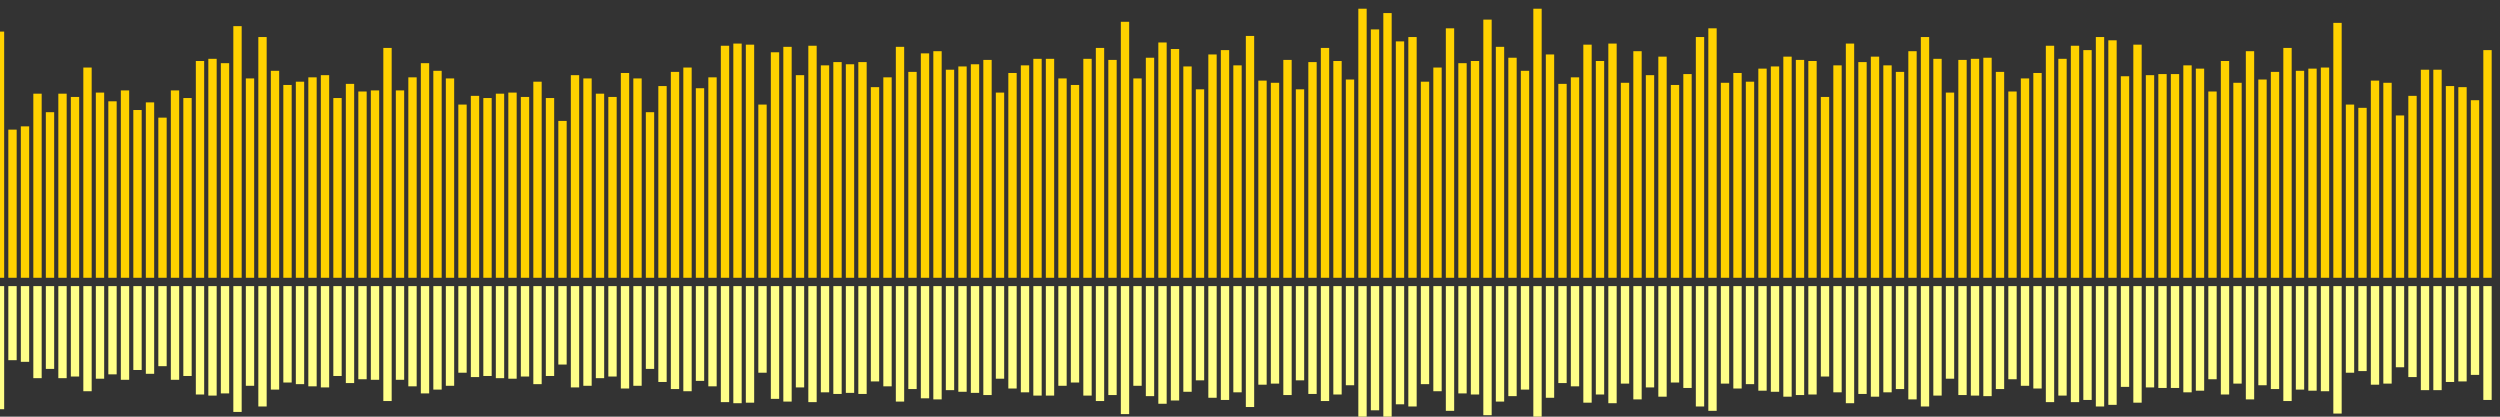 <?xml version="1.0" encoding="UTF-8"?>
<svg version="1.1" width="600" height="100" xmlns="http://www.w3.org/2000/svg">
  <rect width="100%" height="100%" fill="#333333" stroke="none"/>
  <line x1="0" y1="66.667" x2="0" y2="7.582" stroke="#ffd200" stroke-width="2"/>
  <line x1="0" y1="68.667" x2="0" y2="98.209" stroke="#ff8" stroke-width="2"/>
  <line x1="3" y1="66.667" x2="3" y2="31.111" stroke="#ffd200" stroke-width="2"/>
  <line x1="3" y1="68.667" x2="3" y2="86.444" stroke="#ff8" stroke-width="2"/>
  <line x1="6" y1="66.667" x2="6" y2="30.327" stroke="#ffd200" stroke-width="2"/>
  <line x1="6" y1="68.667" x2="6" y2="86.837" stroke="#ff8" stroke-width="2"/>
  <line x1="9" y1="66.667" x2="9" y2="22.484" stroke="#ffd200" stroke-width="2"/>
  <line x1="9" y1="68.667" x2="9" y2="90.758" stroke="#ff8" stroke-width="2"/>
  <line x1="12" y1="66.667" x2="12" y2="26.928" stroke="#ffd200" stroke-width="2"/>
  <line x1="12" y1="68.667" x2="12" y2="88.536" stroke="#ff8" stroke-width="2"/>
  <line x1="15" y1="66.667" x2="15" y2="22.484" stroke="#ffd200" stroke-width="2"/>
  <line x1="15" y1="68.667" x2="15" y2="90.758" stroke="#ff8" stroke-width="2"/>
  <line x1="18" y1="66.667" x2="18" y2="23.268" stroke="#ffd200" stroke-width="2"/>
  <line x1="18" y1="68.667" x2="18" y2="90.366" stroke="#ff8" stroke-width="2"/>
  <line x1="21" y1="66.667" x2="21" y2="16.209" stroke="#ffd200" stroke-width="2"/>
  <line x1="21" y1="68.667" x2="21" y2="93.895" stroke="#ff8" stroke-width="2"/>
  <line x1="24" y1="66.667" x2="24" y2="22.222" stroke="#ffd200" stroke-width="2"/>
  <line x1="24" y1="68.667" x2="24" y2="90.889" stroke="#ff8" stroke-width="2"/>
  <line x1="27" y1="66.667" x2="27" y2="24.314" stroke="#ffd200" stroke-width="2"/>
  <line x1="27" y1="68.667" x2="27" y2="89.843" stroke="#ff8" stroke-width="2"/>
  <line x1="30" y1="66.667" x2="30" y2="21.699" stroke="#ffd200" stroke-width="2"/>
  <line x1="30" y1="68.667" x2="30" y2="91.15" stroke="#ff8" stroke-width="2"/>
  <line x1="33" y1="66.667" x2="33" y2="26.405" stroke="#ffd200" stroke-width="2"/>
  <line x1="33" y1="68.667" x2="33" y2="88.797" stroke="#ff8" stroke-width="2"/>
  <line x1="36" y1="66.667" x2="36" y2="24.575" stroke="#ffd200" stroke-width="2"/>
  <line x1="36" y1="68.667" x2="36" y2="89.712" stroke="#ff8" stroke-width="2"/>
  <line x1="39" y1="66.667" x2="39" y2="28.235" stroke="#ffd200" stroke-width="2"/>
  <line x1="39" y1="68.667" x2="39" y2="87.882" stroke="#ff8" stroke-width="2"/>
  <line x1="42" y1="66.667" x2="42" y2="21.699" stroke="#ffd200" stroke-width="2"/>
  <line x1="42" y1="68.667" x2="42" y2="91.15" stroke="#ff8" stroke-width="2"/>
  <line x1="45" y1="66.667" x2="45" y2="23.529" stroke="#ffd200" stroke-width="2"/>
  <line x1="45" y1="68.667" x2="45" y2="90.235" stroke="#ff8" stroke-width="2"/>
  <line x1="48" y1="66.667" x2="48" y2="14.641" stroke="#ffd200" stroke-width="2"/>
  <line x1="48" y1="68.667" x2="48" y2="94.68" stroke="#ff8" stroke-width="2"/>
  <line x1="51" y1="66.667" x2="51" y2="14.118" stroke="#ffd200" stroke-width="2"/>
  <line x1="51" y1="68.667" x2="51" y2="94.941" stroke="#ff8" stroke-width="2"/>
  <line x1="54" y1="66.667" x2="54" y2="15.163" stroke="#ffd200" stroke-width="2"/>
  <line x1="54" y1="68.667" x2="54" y2="94.418" stroke="#ff8" stroke-width="2"/>
  <line x1="57" y1="66.667" x2="57" y2="6.275" stroke="#ffd200" stroke-width="2"/>
  <line x1="57" y1="68.667" x2="57" y2="98.863" stroke="#ff8" stroke-width="2"/>
  <line x1="60" y1="66.667" x2="60" y2="18.824" stroke="#ffd200" stroke-width="2"/>
  <line x1="60" y1="68.667" x2="60" y2="92.588" stroke="#ff8" stroke-width="2"/>
  <line x1="63" y1="66.667" x2="63" y2="8.889" stroke="#ffd200" stroke-width="2"/>
  <line x1="63" y1="68.667" x2="63" y2="97.556" stroke="#ff8" stroke-width="2"/>
  <line x1="66" y1="66.667" x2="66" y2="16.993" stroke="#ffd200" stroke-width="2"/>
  <line x1="66" y1="68.667" x2="66" y2="93.503" stroke="#ff8" stroke-width="2"/>
  <line x1="69" y1="66.667" x2="69" y2="20.392" stroke="#ffd200" stroke-width="2"/>
  <line x1="69" y1="68.667" x2="69" y2="91.804" stroke="#ff8" stroke-width="2"/>
  <line x1="72" y1="66.667" x2="72" y2="19.608" stroke="#ffd200" stroke-width="2"/>
  <line x1="72" y1="68.667" x2="72" y2="92.196" stroke="#ff8" stroke-width="2"/>
  <line x1="75" y1="66.667" x2="75" y2="18.562" stroke="#ffd200" stroke-width="2"/>
  <line x1="75" y1="68.667" x2="75" y2="92.719" stroke="#ff8" stroke-width="2"/>
  <line x1="78" y1="66.667" x2="78" y2="18.039" stroke="#ffd200" stroke-width="2"/>
  <line x1="78" y1="68.667" x2="78" y2="92.98" stroke="#ff8" stroke-width="2"/>
  <line x1="81" y1="66.667" x2="81" y2="23.529" stroke="#ffd200" stroke-width="2"/>
  <line x1="81" y1="68.667" x2="81" y2="90.235" stroke="#ff8" stroke-width="2"/>
  <line x1="84" y1="66.667" x2="84" y2="20.131" stroke="#ffd200" stroke-width="2"/>
  <line x1="84" y1="68.667" x2="84" y2="91.935" stroke="#ff8" stroke-width="2"/>
  <line x1="87" y1="66.667" x2="87" y2="21.961" stroke="#ffd200" stroke-width="2"/>
  <line x1="87" y1="68.667" x2="87" y2="91.02" stroke="#ff8" stroke-width="2"/>
  <line x1="90" y1="66.667" x2="90" y2="21.699" stroke="#ffd200" stroke-width="2"/>
  <line x1="90" y1="68.667" x2="90" y2="91.15" stroke="#ff8" stroke-width="2"/>
  <line x1="93" y1="66.667" x2="93" y2="11.503" stroke="#ffd200" stroke-width="2"/>
  <line x1="93" y1="68.667" x2="93" y2="96.248" stroke="#ff8" stroke-width="2"/>
  <line x1="96" y1="66.667" x2="96" y2="21.699" stroke="#ffd200" stroke-width="2"/>
  <line x1="96" y1="68.667" x2="96" y2="91.15" stroke="#ff8" stroke-width="2"/>
  <line x1="99" y1="66.667" x2="99" y2="18.562" stroke="#ffd200" stroke-width="2"/>
  <line x1="99" y1="68.667" x2="99" y2="92.719" stroke="#ff8" stroke-width="2"/>
  <line x1="102" y1="66.667" x2="102" y2="15.163" stroke="#ffd200" stroke-width="2"/>
  <line x1="102" y1="68.667" x2="102" y2="94.418" stroke="#ff8" stroke-width="2"/>
  <line x1="105" y1="66.667" x2="105" y2="16.993" stroke="#ffd200" stroke-width="2"/>
  <line x1="105" y1="68.667" x2="105" y2="93.503" stroke="#ff8" stroke-width="2"/>
  <line x1="108" y1="66.667" x2="108" y2="18.824" stroke="#ffd200" stroke-width="2"/>
  <line x1="108" y1="68.667" x2="108" y2="92.588" stroke="#ff8" stroke-width="2"/>
  <line x1="111" y1="66.667" x2="111" y2="25.098" stroke="#ffd200" stroke-width="2"/>
  <line x1="111" y1="68.667" x2="111" y2="89.451" stroke="#ff8" stroke-width="2"/>
  <line x1="114" y1="66.667" x2="114" y2="23.007" stroke="#ffd200" stroke-width="2"/>
  <line x1="114" y1="68.667" x2="114" y2="90.497" stroke="#ff8" stroke-width="2"/>
  <line x1="117" y1="66.667" x2="117" y2="23.529" stroke="#ffd200" stroke-width="2"/>
  <line x1="117" y1="68.667" x2="117" y2="90.235" stroke="#ff8" stroke-width="2"/>
  <line x1="120" y1="66.667" x2="120" y2="22.484" stroke="#ffd200" stroke-width="2"/>
  <line x1="120" y1="68.667" x2="120" y2="90.758" stroke="#ff8" stroke-width="2"/>
  <line x1="123" y1="66.667" x2="123" y2="22.222" stroke="#ffd200" stroke-width="2"/>
  <line x1="123" y1="68.667" x2="123" y2="90.889" stroke="#ff8" stroke-width="2"/>
  <line x1="126" y1="66.667" x2="126" y2="23.268" stroke="#ffd200" stroke-width="2"/>
  <line x1="126" y1="68.667" x2="126" y2="90.366" stroke="#ff8" stroke-width="2"/>
  <line x1="129" y1="66.667" x2="129" y2="19.608" stroke="#ffd200" stroke-width="2"/>
  <line x1="129" y1="68.667" x2="129" y2="92.196" stroke="#ff8" stroke-width="2"/>
  <line x1="132" y1="66.667" x2="132" y2="23.529" stroke="#ffd200" stroke-width="2"/>
  <line x1="132" y1="68.667" x2="132" y2="90.235" stroke="#ff8" stroke-width="2"/>
  <line x1="135" y1="66.667" x2="135" y2="29.02" stroke="#ffd200" stroke-width="2"/>
  <line x1="135" y1="68.667" x2="135" y2="87.49" stroke="#ff8" stroke-width="2"/>
  <line x1="138" y1="66.667" x2="138" y2="18.039" stroke="#ffd200" stroke-width="2"/>
  <line x1="138" y1="68.667" x2="138" y2="92.98" stroke="#ff8" stroke-width="2"/>
  <line x1="141" y1="66.667" x2="141" y2="18.824" stroke="#ffd200" stroke-width="2"/>
  <line x1="141" y1="68.667" x2="141" y2="92.588" stroke="#ff8" stroke-width="2"/>
  <line x1="144" y1="66.667" x2="144" y2="22.484" stroke="#ffd200" stroke-width="2"/>
  <line x1="144" y1="68.667" x2="144" y2="90.758" stroke="#ff8" stroke-width="2"/>
  <line x1="147" y1="66.667" x2="147" y2="23.268" stroke="#ffd200" stroke-width="2"/>
  <line x1="147" y1="68.667" x2="147" y2="90.366" stroke="#ff8" stroke-width="2"/>
  <line x1="150" y1="66.667" x2="150" y2="17.516" stroke="#ffd200" stroke-width="2"/>
  <line x1="150" y1="68.667" x2="150" y2="93.242" stroke="#ff8" stroke-width="2"/>
  <line x1="153" y1="66.667" x2="153" y2="18.824" stroke="#ffd200" stroke-width="2"/>
  <line x1="153" y1="68.667" x2="153" y2="92.588" stroke="#ff8" stroke-width="2"/>
  <line x1="156" y1="66.667" x2="156" y2="26.928" stroke="#ffd200" stroke-width="2"/>
  <line x1="156" y1="68.667" x2="156" y2="88.536" stroke="#ff8" stroke-width="2"/>
  <line x1="159" y1="66.667" x2="159" y2="20.654" stroke="#ffd200" stroke-width="2"/>
  <line x1="159" y1="68.667" x2="159" y2="91.673" stroke="#ff8" stroke-width="2"/>
  <line x1="162" y1="66.667" x2="162" y2="17.255" stroke="#ffd200" stroke-width="2"/>
  <line x1="162" y1="68.667" x2="162" y2="93.373" stroke="#ff8" stroke-width="2"/>
  <line x1="165" y1="66.667" x2="165" y2="16.209" stroke="#ffd200" stroke-width="2"/>
  <line x1="165" y1="68.667" x2="165" y2="93.895" stroke="#ff8" stroke-width="2"/>
  <line x1="168" y1="66.667" x2="168" y2="21.176" stroke="#ffd200" stroke-width="2"/>
  <line x1="168" y1="68.667" x2="168" y2="91.412" stroke="#ff8" stroke-width="2"/>
  <line x1="171" y1="66.667" x2="171" y2="18.562" stroke="#ffd200" stroke-width="2"/>
  <line x1="171" y1="68.667" x2="171" y2="92.719" stroke="#ff8" stroke-width="2"/>
  <line x1="174" y1="66.667" x2="174" y2="10.98" stroke="#ffd200" stroke-width="2"/>
  <line x1="174" y1="68.667" x2="174" y2="96.51" stroke="#ff8" stroke-width="2"/>
  <line x1="177" y1="66.667" x2="177" y2="10.458" stroke="#ffd200" stroke-width="2"/>
  <line x1="177" y1="68.667" x2="177" y2="96.771" stroke="#ff8" stroke-width="2"/>
  <line x1="180" y1="66.667" x2="180" y2="10.719" stroke="#ffd200" stroke-width="2"/>
  <line x1="180" y1="68.667" x2="180" y2="96.641" stroke="#ff8" stroke-width="2"/>
  <line x1="183" y1="66.667" x2="183" y2="25.098" stroke="#ffd200" stroke-width="2"/>
  <line x1="183" y1="68.667" x2="183" y2="89.451" stroke="#ff8" stroke-width="2"/>
  <line x1="186" y1="66.667" x2="186" y2="12.549" stroke="#ffd200" stroke-width="2"/>
  <line x1="186" y1="68.667" x2="186" y2="95.725" stroke="#ff8" stroke-width="2"/>
  <line x1="189" y1="66.667" x2="189" y2="11.242" stroke="#ffd200" stroke-width="2"/>
  <line x1="189" y1="68.667" x2="189" y2="96.379" stroke="#ff8" stroke-width="2"/>
  <line x1="192" y1="66.667" x2="192" y2="18.039" stroke="#ffd200" stroke-width="2"/>
  <line x1="192" y1="68.667" x2="192" y2="92.98" stroke="#ff8" stroke-width="2"/>
  <line x1="195" y1="66.667" x2="195" y2="10.98" stroke="#ffd200" stroke-width="2"/>
  <line x1="195" y1="68.667" x2="195" y2="96.51" stroke="#ff8" stroke-width="2"/>
  <line x1="198" y1="66.667" x2="198" y2="15.686" stroke="#ffd200" stroke-width="2"/>
  <line x1="198" y1="68.667" x2="198" y2="94.157" stroke="#ff8" stroke-width="2"/>
  <line x1="201" y1="66.667" x2="201" y2="14.902" stroke="#ffd200" stroke-width="2"/>
  <line x1="201" y1="68.667" x2="201" y2="94.549" stroke="#ff8" stroke-width="2"/>
  <line x1="204" y1="66.667" x2="204" y2="15.425" stroke="#ffd200" stroke-width="2"/>
  <line x1="204" y1="68.667" x2="204" y2="94.288" stroke="#ff8" stroke-width="2"/>
  <line x1="207" y1="66.667" x2="207" y2="14.902" stroke="#ffd200" stroke-width="2"/>
  <line x1="207" y1="68.667" x2="207" y2="94.549" stroke="#ff8" stroke-width="2"/>
  <line x1="210" y1="66.667" x2="210" y2="20.915" stroke="#ffd200" stroke-width="2"/>
  <line x1="210" y1="68.667" x2="210" y2="91.542" stroke="#ff8" stroke-width="2"/>
  <line x1="213" y1="66.667" x2="213" y2="18.562" stroke="#ffd200" stroke-width="2"/>
  <line x1="213" y1="68.667" x2="213" y2="92.719" stroke="#ff8" stroke-width="2"/>
  <line x1="216" y1="66.667" x2="216" y2="11.242" stroke="#ffd200" stroke-width="2"/>
  <line x1="216" y1="68.667" x2="216" y2="96.379" stroke="#ff8" stroke-width="2"/>
  <line x1="219" y1="66.667" x2="219" y2="17.255" stroke="#ffd200" stroke-width="2"/>
  <line x1="219" y1="68.667" x2="219" y2="93.373" stroke="#ff8" stroke-width="2"/>
  <line x1="222" y1="66.667" x2="222" y2="12.81" stroke="#ffd200" stroke-width="2"/>
  <line x1="222" y1="68.667" x2="222" y2="95.595" stroke="#ff8" stroke-width="2"/>
  <line x1="225" y1="66.667" x2="225" y2="12.288" stroke="#ffd200" stroke-width="2"/>
  <line x1="225" y1="68.667" x2="225" y2="95.856" stroke="#ff8" stroke-width="2"/>
  <line x1="228" y1="66.667" x2="228" y2="16.732" stroke="#ffd200" stroke-width="2"/>
  <line x1="228" y1="68.667" x2="228" y2="93.634" stroke="#ff8" stroke-width="2"/>
  <line x1="231" y1="66.667" x2="231" y2="15.948" stroke="#ffd200" stroke-width="2"/>
  <line x1="231" y1="68.667" x2="231" y2="94.026" stroke="#ff8" stroke-width="2"/>
  <line x1="234" y1="66.667" x2="234" y2="15.425" stroke="#ffd200" stroke-width="2"/>
  <line x1="234" y1="68.667" x2="234" y2="94.288" stroke="#ff8" stroke-width="2"/>
  <line x1="237" y1="66.667" x2="237" y2="14.379" stroke="#ffd200" stroke-width="2"/>
  <line x1="237" y1="68.667" x2="237" y2="94.81" stroke="#ff8" stroke-width="2"/>
  <line x1="240" y1="66.667" x2="240" y2="22.222" stroke="#ffd200" stroke-width="2"/>
  <line x1="240" y1="68.667" x2="240" y2="90.889" stroke="#ff8" stroke-width="2"/>
  <line x1="243" y1="66.667" x2="243" y2="17.516" stroke="#ffd200" stroke-width="2"/>
  <line x1="243" y1="68.667" x2="243" y2="93.242" stroke="#ff8" stroke-width="2"/>
  <line x1="246" y1="66.667" x2="246" y2="15.686" stroke="#ffd200" stroke-width="2"/>
  <line x1="246" y1="68.667" x2="246" y2="94.157" stroke="#ff8" stroke-width="2"/>
  <line x1="249" y1="66.667" x2="249" y2="14.118" stroke="#ffd200" stroke-width="2"/>
  <line x1="249" y1="68.667" x2="249" y2="94.941" stroke="#ff8" stroke-width="2"/>
  <line x1="252" y1="66.667" x2="252" y2="14.118" stroke="#ffd200" stroke-width="2"/>
  <line x1="252" y1="68.667" x2="252" y2="94.941" stroke="#ff8" stroke-width="2"/>
  <line x1="255" y1="66.667" x2="255" y2="18.824" stroke="#ffd200" stroke-width="2"/>
  <line x1="255" y1="68.667" x2="255" y2="92.588" stroke="#ff8" stroke-width="2"/>
  <line x1="258" y1="66.667" x2="258" y2="20.392" stroke="#ffd200" stroke-width="2"/>
  <line x1="258" y1="68.667" x2="258" y2="91.804" stroke="#ff8" stroke-width="2"/>
  <line x1="261" y1="66.667" x2="261" y2="14.118" stroke="#ffd200" stroke-width="2"/>
  <line x1="261" y1="68.667" x2="261" y2="94.941" stroke="#ff8" stroke-width="2"/>
  <line x1="264" y1="66.667" x2="264" y2="11.503" stroke="#ffd200" stroke-width="2"/>
  <line x1="264" y1="68.667" x2="264" y2="96.248" stroke="#ff8" stroke-width="2"/>
  <line x1="267" y1="66.667" x2="267" y2="14.379" stroke="#ffd200" stroke-width="2"/>
  <line x1="267" y1="68.667" x2="267" y2="94.81" stroke="#ff8" stroke-width="2"/>
  <line x1="270" y1="66.667" x2="270" y2="5.229" stroke="#ffd200" stroke-width="2"/>
  <line x1="270" y1="68.667" x2="270" y2="99.386" stroke="#ff8" stroke-width="2"/>
  <line x1="273" y1="66.667" x2="273" y2="18.824" stroke="#ffd200" stroke-width="2"/>
  <line x1="273" y1="68.667" x2="273" y2="92.588" stroke="#ff8" stroke-width="2"/>
  <line x1="276" y1="66.667" x2="276" y2="13.856" stroke="#ffd200" stroke-width="2"/>
  <line x1="276" y1="68.667" x2="276" y2="95.072" stroke="#ff8" stroke-width="2"/>
  <line x1="279" y1="66.667" x2="279" y2="10.196" stroke="#ffd200" stroke-width="2"/>
  <line x1="279" y1="68.667" x2="279" y2="96.902" stroke="#ff8" stroke-width="2"/>
  <line x1="282" y1="66.667" x2="282" y2="11.765" stroke="#ffd200" stroke-width="2"/>
  <line x1="282" y1="68.667" x2="282" y2="96.118" stroke="#ff8" stroke-width="2"/>
  <line x1="285" y1="66.667" x2="285" y2="15.948" stroke="#ffd200" stroke-width="2"/>
  <line x1="285" y1="68.667" x2="285" y2="94.026" stroke="#ff8" stroke-width="2"/>
  <line x1="288" y1="66.667" x2="288" y2="21.438" stroke="#ffd200" stroke-width="2"/>
  <line x1="288" y1="68.667" x2="288" y2="91.281" stroke="#ff8" stroke-width="2"/>
  <line x1="291" y1="66.667" x2="291" y2="13.072" stroke="#ffd200" stroke-width="2"/>
  <line x1="291" y1="68.667" x2="291" y2="95.464" stroke="#ff8" stroke-width="2"/>
  <line x1="294" y1="66.667" x2="294" y2="12.026" stroke="#ffd200" stroke-width="2"/>
  <line x1="294" y1="68.667" x2="294" y2="95.987" stroke="#ff8" stroke-width="2"/>
  <line x1="297" y1="66.667" x2="297" y2="15.686" stroke="#ffd200" stroke-width="2"/>
  <line x1="297" y1="68.667" x2="297" y2="94.157" stroke="#ff8" stroke-width="2"/>
  <line x1="300" y1="66.667" x2="300" y2="8.627" stroke="#ffd200" stroke-width="2"/>
  <line x1="300" y1="68.667" x2="300" y2="97.686" stroke="#ff8" stroke-width="2"/>
  <line x1="303" y1="66.667" x2="303" y2="19.346" stroke="#ffd200" stroke-width="2"/>
  <line x1="303" y1="68.667" x2="303" y2="92.327" stroke="#ff8" stroke-width="2"/>
  <line x1="306" y1="66.667" x2="306" y2="19.869" stroke="#ffd200" stroke-width="2"/>
  <line x1="306" y1="68.667" x2="306" y2="92.065" stroke="#ff8" stroke-width="2"/>
  <line x1="309" y1="66.667" x2="309" y2="14.379" stroke="#ffd200" stroke-width="2"/>
  <line x1="309" y1="68.667" x2="309" y2="94.81" stroke="#ff8" stroke-width="2"/>
  <line x1="312" y1="66.667" x2="312" y2="21.438" stroke="#ffd200" stroke-width="2"/>
  <line x1="312" y1="68.667" x2="312" y2="91.281" stroke="#ff8" stroke-width="2"/>
  <line x1="315" y1="66.667" x2="315" y2="14.902" stroke="#ffd200" stroke-width="2"/>
  <line x1="315" y1="68.667" x2="315" y2="94.549" stroke="#ff8" stroke-width="2"/>
  <line x1="318" y1="66.667" x2="318" y2="11.503" stroke="#ffd200" stroke-width="2"/>
  <line x1="318" y1="68.667" x2="318" y2="96.248" stroke="#ff8" stroke-width="2"/>
  <line x1="321" y1="66.667" x2="321" y2="14.641" stroke="#ffd200" stroke-width="2"/>
  <line x1="321" y1="68.667" x2="321" y2="94.68" stroke="#ff8" stroke-width="2"/>
  <line x1="324" y1="66.667" x2="324" y2="19.085" stroke="#ffd200" stroke-width="2"/>
  <line x1="324" y1="68.667" x2="324" y2="92.458" stroke="#ff8" stroke-width="2"/>
  <line x1="327" y1="66.667" x2="327" y2="2.092" stroke="#ffd200" stroke-width="2"/>
  <line x1="327" y1="68.667" x2="327" y2="100.954" stroke="#ff8" stroke-width="2"/>
  <line x1="330" y1="66.667" x2="330" y2="7.059" stroke="#ffd200" stroke-width="2"/>
  <line x1="330" y1="68.667" x2="330" y2="98.471" stroke="#ff8" stroke-width="2"/>
  <line x1="333" y1="66.667" x2="333" y2="3.137" stroke="#ffd200" stroke-width="2"/>
  <line x1="333" y1="68.667" x2="333" y2="100.431" stroke="#ff8" stroke-width="2"/>
  <line x1="336" y1="66.667" x2="336" y2="9.935" stroke="#ffd200" stroke-width="2"/>
  <line x1="336" y1="68.667" x2="336" y2="97.033" stroke="#ff8" stroke-width="2"/>
  <line x1="339" y1="66.667" x2="339" y2="8.889" stroke="#ffd200" stroke-width="2"/>
  <line x1="339" y1="68.667" x2="339" y2="97.556" stroke="#ff8" stroke-width="2"/>
  <line x1="342" y1="66.667" x2="342" y2="19.608" stroke="#ffd200" stroke-width="2"/>
  <line x1="342" y1="68.667" x2="342" y2="92.196" stroke="#ff8" stroke-width="2"/>
  <line x1="345" y1="66.667" x2="345" y2="16.209" stroke="#ffd200" stroke-width="2"/>
  <line x1="345" y1="68.667" x2="345" y2="93.895" stroke="#ff8" stroke-width="2"/>
  <line x1="348" y1="66.667" x2="348" y2="6.797" stroke="#ffd200" stroke-width="2"/>
  <line x1="348" y1="68.667" x2="348" y2="98.601" stroke="#ff8" stroke-width="2"/>
  <line x1="351" y1="66.667" x2="351" y2="15.163" stroke="#ffd200" stroke-width="2"/>
  <line x1="351" y1="68.667" x2="351" y2="94.418" stroke="#ff8" stroke-width="2"/>
  <line x1="354" y1="66.667" x2="354" y2="14.641" stroke="#ffd200" stroke-width="2"/>
  <line x1="354" y1="68.667" x2="354" y2="94.68" stroke="#ff8" stroke-width="2"/>
  <line x1="357" y1="66.667" x2="357" y2="4.706" stroke="#ffd200" stroke-width="2"/>
  <line x1="357" y1="68.667" x2="357" y2="99.647" stroke="#ff8" stroke-width="2"/>
  <line x1="360" y1="66.667" x2="360" y2="11.242" stroke="#ffd200" stroke-width="2"/>
  <line x1="360" y1="68.667" x2="360" y2="96.379" stroke="#ff8" stroke-width="2"/>
  <line x1="363" y1="66.667" x2="363" y2="13.856" stroke="#ffd200" stroke-width="2"/>
  <line x1="363" y1="68.667" x2="363" y2="95.072" stroke="#ff8" stroke-width="2"/>
  <line x1="366" y1="66.667" x2="366" y2="16.993" stroke="#ffd200" stroke-width="2"/>
  <line x1="366" y1="68.667" x2="366" y2="93.503" stroke="#ff8" stroke-width="2"/>
  <line x1="369" y1="66.667" x2="369" y2="2.092" stroke="#ffd200" stroke-width="2"/>
  <line x1="369" y1="68.667" x2="369" y2="100.954" stroke="#ff8" stroke-width="2"/>
  <line x1="372" y1="66.667" x2="372" y2="13.072" stroke="#ffd200" stroke-width="2"/>
  <line x1="372" y1="68.667" x2="372" y2="95.464" stroke="#ff8" stroke-width="2"/>
  <line x1="375" y1="66.667" x2="375" y2="20.131" stroke="#ffd200" stroke-width="2"/>
  <line x1="375" y1="68.667" x2="375" y2="91.935" stroke="#ff8" stroke-width="2"/>
  <line x1="378" y1="66.667" x2="378" y2="18.562" stroke="#ffd200" stroke-width="2"/>
  <line x1="378" y1="68.667" x2="378" y2="92.719" stroke="#ff8" stroke-width="2"/>
  <line x1="381" y1="66.667" x2="381" y2="10.719" stroke="#ffd200" stroke-width="2"/>
  <line x1="381" y1="68.667" x2="381" y2="96.641" stroke="#ff8" stroke-width="2"/>
  <line x1="384" y1="66.667" x2="384" y2="14.641" stroke="#ffd200" stroke-width="2"/>
  <line x1="384" y1="68.667" x2="384" y2="94.68" stroke="#ff8" stroke-width="2"/>
  <line x1="387" y1="66.667" x2="387" y2="10.458" stroke="#ffd200" stroke-width="2"/>
  <line x1="387" y1="68.667" x2="387" y2="96.771" stroke="#ff8" stroke-width="2"/>
  <line x1="390" y1="66.667" x2="390" y2="19.869" stroke="#ffd200" stroke-width="2"/>
  <line x1="390" y1="68.667" x2="390" y2="92.065" stroke="#ff8" stroke-width="2"/>
  <line x1="393" y1="66.667" x2="393" y2="12.288" stroke="#ffd200" stroke-width="2"/>
  <line x1="393" y1="68.667" x2="393" y2="95.856" stroke="#ff8" stroke-width="2"/>
  <line x1="396" y1="66.667" x2="396" y2="18.039" stroke="#ffd200" stroke-width="2"/>
  <line x1="396" y1="68.667" x2="396" y2="92.98" stroke="#ff8" stroke-width="2"/>
  <line x1="399" y1="66.667" x2="399" y2="13.595" stroke="#ffd200" stroke-width="2"/>
  <line x1="399" y1="68.667" x2="399" y2="95.203" stroke="#ff8" stroke-width="2"/>
  <line x1="402" y1="66.667" x2="402" y2="20.392" stroke="#ffd200" stroke-width="2"/>
  <line x1="402" y1="68.667" x2="402" y2="91.804" stroke="#ff8" stroke-width="2"/>
  <line x1="405" y1="66.667" x2="405" y2="17.778" stroke="#ffd200" stroke-width="2"/>
  <line x1="405" y1="68.667" x2="405" y2="93.111" stroke="#ff8" stroke-width="2"/>
  <line x1="408" y1="66.667" x2="408" y2="8.889" stroke="#ffd200" stroke-width="2"/>
  <line x1="408" y1="68.667" x2="408" y2="97.556" stroke="#ff8" stroke-width="2"/>
  <line x1="411" y1="66.667" x2="411" y2="6.797" stroke="#ffd200" stroke-width="2"/>
  <line x1="411" y1="68.667" x2="411" y2="98.601" stroke="#ff8" stroke-width="2"/>
  <line x1="414" y1="66.667" x2="414" y2="19.869" stroke="#ffd200" stroke-width="2"/>
  <line x1="414" y1="68.667" x2="414" y2="92.065" stroke="#ff8" stroke-width="2"/>
  <line x1="417" y1="66.667" x2="417" y2="17.516" stroke="#ffd200" stroke-width="2"/>
  <line x1="417" y1="68.667" x2="417" y2="93.242" stroke="#ff8" stroke-width="2"/>
  <line x1="420" y1="66.667" x2="420" y2="19.608" stroke="#ffd200" stroke-width="2"/>
  <line x1="420" y1="68.667" x2="420" y2="92.196" stroke="#ff8" stroke-width="2"/>
  <line x1="423" y1="66.667" x2="423" y2="16.471" stroke="#ffd200" stroke-width="2"/>
  <line x1="423" y1="68.667" x2="423" y2="93.765" stroke="#ff8" stroke-width="2"/>
  <line x1="426" y1="66.667" x2="426" y2="15.948" stroke="#ffd200" stroke-width="2"/>
  <line x1="426" y1="68.667" x2="426" y2="94.026" stroke="#ff8" stroke-width="2"/>
  <line x1="429" y1="66.667" x2="429" y2="13.595" stroke="#ffd200" stroke-width="2"/>
  <line x1="429" y1="68.667" x2="429" y2="95.203" stroke="#ff8" stroke-width="2"/>
  <line x1="432" y1="66.667" x2="432" y2="14.379" stroke="#ffd200" stroke-width="2"/>
  <line x1="432" y1="68.667" x2="432" y2="94.81" stroke="#ff8" stroke-width="2"/>
  <line x1="435" y1="66.667" x2="435" y2="14.641" stroke="#ffd200" stroke-width="2"/>
  <line x1="435" y1="68.667" x2="435" y2="94.68" stroke="#ff8" stroke-width="2"/>
  <line x1="438" y1="66.667" x2="438" y2="23.268" stroke="#ffd200" stroke-width="2"/>
  <line x1="438" y1="68.667" x2="438" y2="90.366" stroke="#ff8" stroke-width="2"/>
  <line x1="441" y1="66.667" x2="441" y2="15.686" stroke="#ffd200" stroke-width="2"/>
  <line x1="441" y1="68.667" x2="441" y2="94.157" stroke="#ff8" stroke-width="2"/>
  <line x1="444" y1="66.667" x2="444" y2="10.458" stroke="#ffd200" stroke-width="2"/>
  <line x1="444" y1="68.667" x2="444" y2="96.771" stroke="#ff8" stroke-width="2"/>
  <line x1="447" y1="66.667" x2="447" y2="14.902" stroke="#ffd200" stroke-width="2"/>
  <line x1="447" y1="68.667" x2="447" y2="94.549" stroke="#ff8" stroke-width="2"/>
  <line x1="450" y1="66.667" x2="450" y2="13.595" stroke="#ffd200" stroke-width="2"/>
  <line x1="450" y1="68.667" x2="450" y2="95.203" stroke="#ff8" stroke-width="2"/>
  <line x1="453" y1="66.667" x2="453" y2="15.686" stroke="#ffd200" stroke-width="2"/>
  <line x1="453" y1="68.667" x2="453" y2="94.157" stroke="#ff8" stroke-width="2"/>
  <line x1="456" y1="66.667" x2="456" y2="17.255" stroke="#ffd200" stroke-width="2"/>
  <line x1="456" y1="68.667" x2="456" y2="93.373" stroke="#ff8" stroke-width="2"/>
  <line x1="459" y1="66.667" x2="459" y2="12.288" stroke="#ffd200" stroke-width="2"/>
  <line x1="459" y1="68.667" x2="459" y2="95.856" stroke="#ff8" stroke-width="2"/>
  <line x1="462" y1="66.667" x2="462" y2="8.889" stroke="#ffd200" stroke-width="2"/>
  <line x1="462" y1="68.667" x2="462" y2="97.556" stroke="#ff8" stroke-width="2"/>
  <line x1="465" y1="66.667" x2="465" y2="14.118" stroke="#ffd200" stroke-width="2"/>
  <line x1="465" y1="68.667" x2="465" y2="94.941" stroke="#ff8" stroke-width="2"/>
  <line x1="468" y1="66.667" x2="468" y2="22.222" stroke="#ffd200" stroke-width="2"/>
  <line x1="468" y1="68.667" x2="468" y2="90.889" stroke="#ff8" stroke-width="2"/>
  <line x1="471" y1="66.667" x2="471" y2="14.379" stroke="#ffd200" stroke-width="2"/>
  <line x1="471" y1="68.667" x2="471" y2="94.81" stroke="#ff8" stroke-width="2"/>
  <line x1="474" y1="66.667" x2="474" y2="14.118" stroke="#ffd200" stroke-width="2"/>
  <line x1="474" y1="68.667" x2="474" y2="94.941" stroke="#ff8" stroke-width="2"/>
  <line x1="477" y1="66.667" x2="477" y2="13.856" stroke="#ffd200" stroke-width="2"/>
  <line x1="477" y1="68.667" x2="477" y2="95.072" stroke="#ff8" stroke-width="2"/>
  <line x1="480" y1="66.667" x2="480" y2="17.255" stroke="#ffd200" stroke-width="2"/>
  <line x1="480" y1="68.667" x2="480" y2="93.373" stroke="#ff8" stroke-width="2"/>
  <line x1="483" y1="66.667" x2="483" y2="21.961" stroke="#ffd200" stroke-width="2"/>
  <line x1="483" y1="68.667" x2="483" y2="91.02" stroke="#ff8" stroke-width="2"/>
  <line x1="486" y1="66.667" x2="486" y2="18.824" stroke="#ffd200" stroke-width="2"/>
  <line x1="486" y1="68.667" x2="486" y2="92.588" stroke="#ff8" stroke-width="2"/>
  <line x1="489" y1="66.667" x2="489" y2="17.516" stroke="#ffd200" stroke-width="2"/>
  <line x1="489" y1="68.667" x2="489" y2="93.242" stroke="#ff8" stroke-width="2"/>
  <line x1="492" y1="66.667" x2="492" y2="10.98" stroke="#ffd200" stroke-width="2"/>
  <line x1="492" y1="68.667" x2="492" y2="96.51" stroke="#ff8" stroke-width="2"/>
  <line x1="495" y1="66.667" x2="495" y2="14.118" stroke="#ffd200" stroke-width="2"/>
  <line x1="495" y1="68.667" x2="495" y2="94.941" stroke="#ff8" stroke-width="2"/>
  <line x1="498" y1="66.667" x2="498" y2="10.98" stroke="#ffd200" stroke-width="2"/>
  <line x1="498" y1="68.667" x2="498" y2="96.51" stroke="#ff8" stroke-width="2"/>
  <line x1="501" y1="66.667" x2="501" y2="12.026" stroke="#ffd200" stroke-width="2"/>
  <line x1="501" y1="68.667" x2="501" y2="95.987" stroke="#ff8" stroke-width="2"/>
  <line x1="504" y1="66.667" x2="504" y2="8.889" stroke="#ffd200" stroke-width="2"/>
  <line x1="504" y1="68.667" x2="504" y2="97.556" stroke="#ff8" stroke-width="2"/>
  <line x1="507" y1="66.667" x2="507" y2="9.673" stroke="#ffd200" stroke-width="2"/>
  <line x1="507" y1="68.667" x2="507" y2="97.163" stroke="#ff8" stroke-width="2"/>
  <line x1="510" y1="66.667" x2="510" y2="18.301" stroke="#ffd200" stroke-width="2"/>
  <line x1="510" y1="68.667" x2="510" y2="92.85" stroke="#ff8" stroke-width="2"/>
  <line x1="513" y1="66.667" x2="513" y2="10.719" stroke="#ffd200" stroke-width="2"/>
  <line x1="513" y1="68.667" x2="513" y2="96.641" stroke="#ff8" stroke-width="2"/>
  <line x1="516" y1="66.667" x2="516" y2="18.039" stroke="#ffd200" stroke-width="2"/>
  <line x1="516" y1="68.667" x2="516" y2="92.98" stroke="#ff8" stroke-width="2"/>
  <line x1="519" y1="66.667" x2="519" y2="17.778" stroke="#ffd200" stroke-width="2"/>
  <line x1="519" y1="68.667" x2="519" y2="93.111" stroke="#ff8" stroke-width="2"/>
  <line x1="522" y1="66.667" x2="522" y2="17.778" stroke="#ffd200" stroke-width="2"/>
  <line x1="522" y1="68.667" x2="522" y2="93.111" stroke="#ff8" stroke-width="2"/>
  <line x1="525" y1="66.667" x2="525" y2="15.686" stroke="#ffd200" stroke-width="2"/>
  <line x1="525" y1="68.667" x2="525" y2="94.157" stroke="#ff8" stroke-width="2"/>
  <line x1="528" y1="66.667" x2="528" y2="16.471" stroke="#ffd200" stroke-width="2"/>
  <line x1="528" y1="68.667" x2="528" y2="93.765" stroke="#ff8" stroke-width="2"/>
  <line x1="531" y1="66.667" x2="531" y2="21.961" stroke="#ffd200" stroke-width="2"/>
  <line x1="531" y1="68.667" x2="531" y2="91.02" stroke="#ff8" stroke-width="2"/>
  <line x1="534" y1="66.667" x2="534" y2="14.641" stroke="#ffd200" stroke-width="2"/>
  <line x1="534" y1="68.667" x2="534" y2="94.68" stroke="#ff8" stroke-width="2"/>
  <line x1="537" y1="66.667" x2="537" y2="19.869" stroke="#ffd200" stroke-width="2"/>
  <line x1="537" y1="68.667" x2="537" y2="92.065" stroke="#ff8" stroke-width="2"/>
  <line x1="540" y1="66.667" x2="540" y2="12.288" stroke="#ffd200" stroke-width="2"/>
  <line x1="540" y1="68.667" x2="540" y2="95.856" stroke="#ff8" stroke-width="2"/>
  <line x1="543" y1="66.667" x2="543" y2="19.085" stroke="#ffd200" stroke-width="2"/>
  <line x1="543" y1="68.667" x2="543" y2="92.458" stroke="#ff8" stroke-width="2"/>
  <line x1="546" y1="66.667" x2="546" y2="17.255" stroke="#ffd200" stroke-width="2"/>
  <line x1="546" y1="68.667" x2="546" y2="93.373" stroke="#ff8" stroke-width="2"/>
  <line x1="549" y1="66.667" x2="549" y2="11.503" stroke="#ffd200" stroke-width="2"/>
  <line x1="549" y1="68.667" x2="549" y2="96.248" stroke="#ff8" stroke-width="2"/>
  <line x1="552" y1="66.667" x2="552" y2="16.993" stroke="#ffd200" stroke-width="2"/>
  <line x1="552" y1="68.667" x2="552" y2="93.503" stroke="#ff8" stroke-width="2"/>
  <line x1="555" y1="66.667" x2="555" y2="16.471" stroke="#ffd200" stroke-width="2"/>
  <line x1="555" y1="68.667" x2="555" y2="93.765" stroke="#ff8" stroke-width="2"/>
  <line x1="558" y1="66.667" x2="558" y2="16.209" stroke="#ffd200" stroke-width="2"/>
  <line x1="558" y1="68.667" x2="558" y2="93.895" stroke="#ff8" stroke-width="2"/>
  <line x1="561" y1="66.667" x2="561" y2="5.49" stroke="#ffd200" stroke-width="2"/>
  <line x1="561" y1="68.667" x2="561" y2="99.255" stroke="#ff8" stroke-width="2"/>
  <line x1="564" y1="66.667" x2="564" y2="25.098" stroke="#ffd200" stroke-width="2"/>
  <line x1="564" y1="68.667" x2="564" y2="89.451" stroke="#ff8" stroke-width="2"/>
  <line x1="567" y1="66.667" x2="567" y2="25.882" stroke="#ffd200" stroke-width="2"/>
  <line x1="567" y1="68.667" x2="567" y2="89.059" stroke="#ff8" stroke-width="2"/>
  <line x1="570" y1="66.667" x2="570" y2="19.346" stroke="#ffd200" stroke-width="2"/>
  <line x1="570" y1="68.667" x2="570" y2="92.327" stroke="#ff8" stroke-width="2"/>
  <line x1="573" y1="66.667" x2="573" y2="19.869" stroke="#ffd200" stroke-width="2"/>
  <line x1="573" y1="68.667" x2="573" y2="92.065" stroke="#ff8" stroke-width="2"/>
  <line x1="576" y1="66.667" x2="576" y2="27.712" stroke="#ffd200" stroke-width="2"/>
  <line x1="576" y1="68.667" x2="576" y2="88.144" stroke="#ff8" stroke-width="2"/>
  <line x1="579" y1="66.667" x2="579" y2="23.007" stroke="#ffd200" stroke-width="2"/>
  <line x1="579" y1="68.667" x2="579" y2="90.497" stroke="#ff8" stroke-width="2"/>
  <line x1="582" y1="66.667" x2="582" y2="16.732" stroke="#ffd200" stroke-width="2"/>
  <line x1="582" y1="68.667" x2="582" y2="93.634" stroke="#ff8" stroke-width="2"/>
  <line x1="585" y1="66.667" x2="585" y2="16.732" stroke="#ffd200" stroke-width="2"/>
  <line x1="585" y1="68.667" x2="585" y2="93.634" stroke="#ff8" stroke-width="2"/>
  <line x1="588" y1="66.667" x2="588" y2="20.654" stroke="#ffd200" stroke-width="2"/>
  <line x1="588" y1="68.667" x2="588" y2="91.673" stroke="#ff8" stroke-width="2"/>
  <line x1="591" y1="66.667" x2="591" y2="20.915" stroke="#ffd200" stroke-width="2"/>
  <line x1="591" y1="68.667" x2="591" y2="91.542" stroke="#ff8" stroke-width="2"/>
  <line x1="594" y1="66.667" x2="594" y2="24.052" stroke="#ffd200" stroke-width="2"/>
  <line x1="594" y1="68.667" x2="594" y2="89.974" stroke="#ff8" stroke-width="2"/>
  <line x1="597" y1="66.667" x2="597" y2="12.026" stroke="#ffd200" stroke-width="2"/>
  <line x1="597" y1="68.667" x2="597" y2="95.987" stroke="#ff8" stroke-width="2"/>
</svg>
